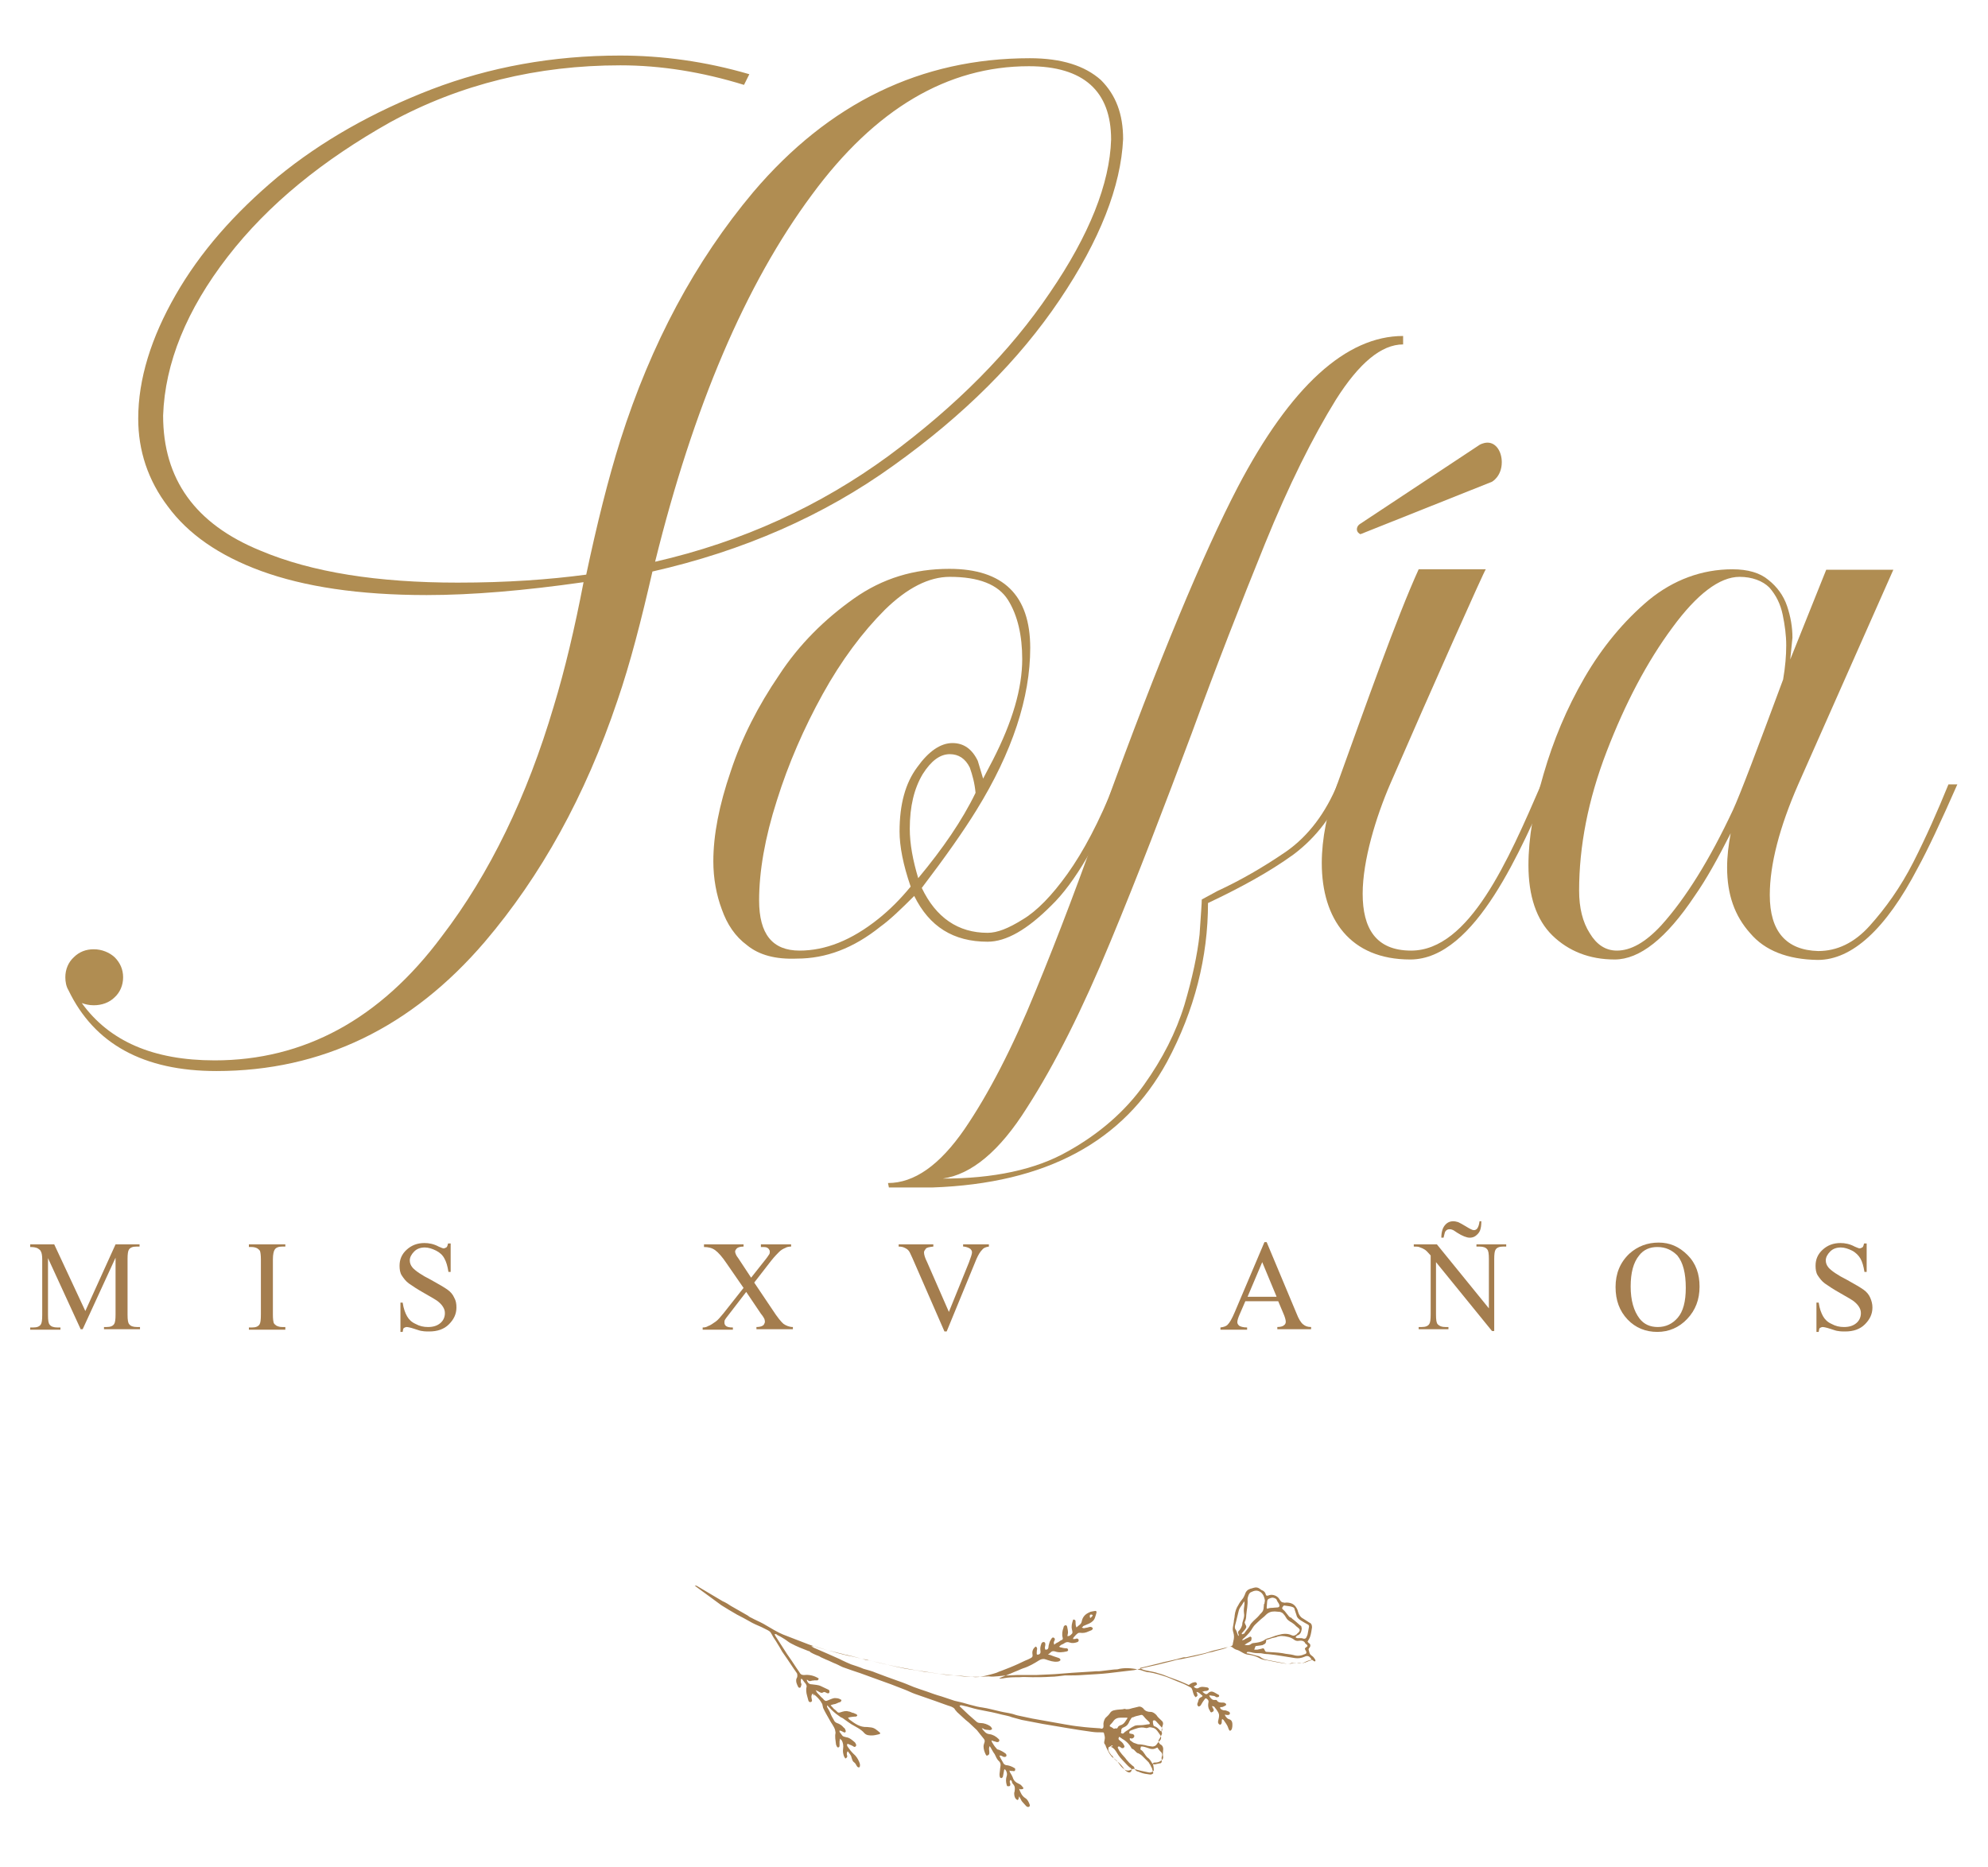 <svg xmlns="http://www.w3.org/2000/svg" xmlns:xlink="http://www.w3.org/1999/xlink" id="Layer_1" x="0px" y="0px" viewBox="0 0 447.3 420.1" style="enable-background:new 0 0 447.3 420.1;" xml:space="preserve"><g>	<g>		<g>			<path style="fill:#B08D52;" d="M15.4,222.8c-0.5-0.8-0.7-1.9-0.7-2.9c0-1.8,0.7-3.4,1.9-4.5c1.2-1.2,2.7-1.8,4.5-1.8    c1.8,0,3.5,0.7,4.7,1.8c1.2,1.2,1.9,2.7,1.9,4.5s-0.7,3.4-1.9,4.5c-1.2,1.2-2.9,1.8-4.7,1.8c-1,0-1.9-0.2-2.7-0.5    c6.2,8.6,16.1,12.9,29.9,12.9c20,0,37.2-9.2,51.1-27.9c10.8-14.1,19.2-31.5,25.2-51.8c2.5-8.2,4.7-17.5,6.7-27.9    c-13.3,1.9-25.1,2.9-35.3,2.9c-15.3,0-27.6-1.9-37.2-5.4c-9.6-3.5-16.5-8.4-21-14.5c-4.5-5.9-6.7-12.6-6.7-19.8    c0-8.9,2.9-18.2,8.4-27.8c5.5-9.6,13.1-18.3,23-26.6c9.9-8.1,21.4-14.6,34.6-19.7c13.1-5,27.2-7.6,42.4-7.6    c9.4,0,19.2,1.3,29.1,4.2l-1.2,2.4c-9.4-2.9-18.7-4.4-27.8-4.4c-18.7,0-36,4.2-51.8,12.8C72.7,36,60.4,45.9,51.2,57.8    S37.1,81.7,36.7,93.5c0,14.3,7.2,24.4,21.9,30.4c11.6,4.9,26.4,7.2,44.4,7.2c11.1,0,20.7-0.7,28.9-1.8    c2.4-11.3,4.9-21.4,7.7-30.3c6.9-21.7,16.8-40.2,29.9-55.8c17-20,37.7-30.1,62.2-30.1c7.2,0,12.4,1.7,16,4.9    c3.4,3.4,5,7.7,5,13.3c-0.5,10.6-5.2,22.7-14.3,36.2c-9.1,13.5-21.5,25.9-37.3,37.2c-15.8,11.4-34,19.3-54.3,23.9    c-2.5,10.9-5,20.7-7.9,29.1c-7.2,21.4-17.2,39.4-29.8,54.2C92.6,231.2,72.4,241,48.7,241C32.3,241,21.2,234.9,15.4,222.8z     M199.9,102.6c15.3-11.3,27.4-23.5,36.3-36.7c8.9-13,13.5-24.6,13.8-34.5c0-10.9-6.2-16.5-18.5-16.5c-18.3,0-34.6,9.6-48.8,28.9    c-15,20.2-26.7,47.8-35.3,82.6C167.1,121.9,184.6,113.8,199.9,102.6z"></path>			<path style="fill:#B08D52;" d="M168.1,212.7c-2.7-2-4.5-4.7-5.7-8.1c-1.2-3.2-1.9-6.9-1.9-10.8c0-5.9,1.3-12.6,3.9-20.2    c2.5-7.6,6.2-14.8,10.9-21.7c4.5-6.9,10.3-12.6,16.8-17.2s13.6-6.7,21.5-6.7c12.1,0,18.2,5.9,18.2,17.8c0,11.1-4,23.4-12.1,36.5    c-2.9,4.7-6.9,10.4-12.3,17.5c3.2,6.7,8.2,10.1,14.8,10.1c2.2,0,4.7-1,7.9-3c3.2-1.9,6.6-5.4,10.1-10.3s7.1-11.6,10.6-20.4h2    c-5.6,13.1-10.9,22.4-16.3,27.6c-5.4,5.4-10.1,8.1-14.3,8.1c-7.7,0-13.1-3.4-16.5-10.3c-3,3-5.5,5.4-7.6,6.9    c-6.1,4.9-12.3,7.2-18.8,7.2C174.5,215.9,170.8,214.9,168.1,212.7z M197.7,206.7c2.5-2,4.9-4.4,7.2-7.2    c-1.7-4.9-2.5-9.1-2.5-12.4c0-6.1,1.3-10.9,4-14.5c2.5-3.5,5.2-5.4,7.9-5.4c2.5,0,4.4,1.3,5.7,4l1.2,4l2.2-4.2    c4.4-8.6,6.6-16.1,6.6-22.7c0-5.2-1-9.8-3.2-13.3c-2.2-3.5-6.6-5.2-13.1-5.2c-4.7,0-9.6,2.5-14.6,7.4c-5,5-9.8,11.4-14,19    c-4.2,7.6-7.7,15.6-10.3,23.9c-2.7,8.4-4,16-4,22.5c0,7.6,3,11.3,9.1,11.3C185.7,213.9,191.6,211.6,197.7,206.7z M219.5,178.4    c-0.2-2.2-0.7-4-1.3-5.7c-1-2-2.5-3-4.5-3c-2.2,0-4.2,1.5-6.1,4.5c-1.9,3.2-2.9,7.2-2.9,12.3c0,3.4,0.7,7.1,1.9,11.1    C212.1,191,216.5,184.6,219.5,178.4z"></path>			<path style="fill:#B08D52;" d="M200,267.2l-0.2-1c5.9,0,11.6-4,17.2-12.1c5.4-7.9,10.8-18.3,16-31.1    c5.2-12.6,10.4-26.4,15.6-41.2c12.1-33.3,22.2-57.4,29.9-72.2c11.9-22.7,24.4-34,37.2-34v1.9c-4.9,0-9.9,4.2-15.1,12.4    c-5.2,8.4-10.6,19.2-16,32.5c-5.4,13.3-10.9,27.4-16.5,42.7c-6.1,16.3-12.1,32-18.3,46.9c-6.2,15-12.4,27.4-18.7,37.2    c-6.2,9.9-12.6,15.1-19,16c11.4,0,20.9-2,28.1-6.1c7.2-4,13-9.1,17.2-15c4.2-5.9,7.2-11.8,9.1-18c1.8-6.1,2.9-11.3,3.4-15.8    c0.3-4.5,0.5-7.1,0.5-7.9l3.5-1.9c5.2-2.4,10.4-5.4,15.5-8.9c5-3.5,8.9-8.7,11.6-15.3h1.9c-2.7,6.9-6.7,12.1-11.9,16    c-5.4,3.9-11.8,7.4-19.2,10.9c0,12.1-3,24.1-9.2,35.7c-9.8,18-27.2,27.4-52.8,28.3H200z"></path>			<path style="fill:#B08D52;" d="M297.4,194.2c0-5.4,1.2-11.6,3.5-17.8c6.4-17.7,13.3-37.3,18.3-48.3h15.1    c-0.2,0-12.6,27.8-21.5,48.3c-3.2,7.4-6.2,17.2-6.2,24.7c0,7.7,2.9,12.8,10.9,12.8c13.1,0,21.9-20.4,29.3-37.5h2    c-6.4,14.1-16.7,39.5-31.5,39.5C303.8,215.9,297.4,206.8,297.4,194.2z M305.3,119.1c0-0.8,0.7-1.2,0.7-1.2l26.9-17.8    c0,0,0.8-0.5,1.8-0.5c1.9,0,3.2,2,3.2,4.4c0,3.2-2.2,4.4-2.2,4.4l-29.6,11.8C305.8,120.1,305.3,119.7,305.3,119.1z"></path>			<path style="fill:#B08D52;" d="M393.8,210c-3.5-3.9-5.2-8.7-5.2-14.8c0-2.5,0.3-5,0.8-7.7c-2.9,5.7-5.5,10.4-8.1,14.1    c-6.4,9.6-12.4,14.3-18,14.3c-5.7,0-10.4-1.9-14-5.4s-5.4-8.9-5.4-15.8c0-6.2,1.2-13,3.4-20.5c2.2-7.6,5.2-14.8,9.2-21.7    c4-6.9,8.9-12.8,14.5-17.5c5.5-4.5,11.9-6.9,18.8-6.9c3.5,0,6.2,0.8,8.1,2.4c1.9,1.5,3.4,3.5,4.2,5.9s1.2,4.7,1.2,7.1l-0.5,4.9    l8.1-20.2h15.1l-21.4,48.3c-4.2,9.6-6.4,18-6.4,24.9c0,8.2,3.7,12.4,10.9,12.6c4.2,0,8.1-1.8,11.6-5.7c3.5-3.9,6.9-8.6,9.8-14.3    c2.9-5.7,5.5-11.6,7.9-17.5h2c-3.7,8.4-6.7,14.8-8.9,18.8c-7.2,13.8-14.8,20.7-22.5,20.7C402.2,215.9,397.1,213.9,393.8,210z     M373.8,208.2c5.5-6.1,10.9-14.8,16.1-25.9c1.7-3.7,5.4-13.5,11.3-29.4c0.5-2.9,0.7-5.4,0.7-7.7c0-2.2-0.3-4.5-0.8-6.9    c-0.5-2.4-1.5-4.4-3-6.1c-1.5-1.5-3.9-2.4-6.7-2.4c-4.5,0-9.6,3.9-15.1,11.4c-5.7,7.7-10.6,17-14.8,27.9    c-4.2,10.9-6.2,21.4-6.2,31.3c0,3.9,0.8,7.1,2.4,9.6c1.5,2.5,3.5,3.9,6.1,3.9C366.9,213.9,370.2,212.1,373.8,208.2z"></path>		</g>		<g>			<path style="fill:#A47D4E;" d="M18.2,299.2l-7.4-16.1v12.8c0,1.2,0.1,1.9,0.4,2.2c0.3,0.4,0.9,0.6,1.7,0.6h0.7v0.5H6.8v-0.5h0.7    c0.8,0,1.4-0.2,1.7-0.7c0.2-0.3,0.3-1,0.3-2.1v-12.5c0-0.8-0.1-1.5-0.3-1.8c-0.1-0.3-0.4-0.5-0.7-0.7c-0.4-0.2-0.9-0.3-1.7-0.3    V280h5.4l7,15l6.8-15h5.4v0.5h-0.7c-0.8,0-1.4,0.2-1.7,0.7c-0.2,0.3-0.3,1-0.3,2.1v12.5c0,1.2,0.1,1.9,0.4,2.2    c0.3,0.4,0.9,0.6,1.7,0.6h0.7v0.5h-8.1v-0.5H24c0.8,0,1.4-0.2,1.7-0.7c0.2-0.3,0.3-1,0.3-2.1v-12.8l-7.4,16.1H18.2z"></path>			<path style="fill:#A47D4E;" d="M64.2,298.7v0.5H56v-0.5h0.7c0.8,0,1.4-0.2,1.7-0.7c0.2-0.3,0.3-1,0.3-2.2v-12.4    c0-1-0.1-1.6-0.2-1.9c-0.1-0.2-0.3-0.4-0.6-0.6c-0.4-0.2-0.8-0.3-1.3-0.3H56V280h8.2v0.5h-0.7c-0.8,0-1.4,0.2-1.7,0.7    c-0.2,0.3-0.4,1-0.4,2.2v12.4c0,1,0.1,1.6,0.2,1.9c0.1,0.2,0.3,0.4,0.6,0.6c0.4,0.2,0.8,0.3,1.3,0.3H64.2z"></path>			<path style="fill:#A47D4E;" d="M101.4,279.6v6.6h-0.5c-0.2-1.3-0.5-2.3-0.9-3c-0.4-0.8-1.1-1.4-1.9-1.8c-0.8-0.4-1.7-0.7-2.5-0.7    c-1,0-1.8,0.3-2.4,0.9c-0.6,0.6-1,1.3-1,2c0,0.6,0.2,1.1,0.6,1.6c0.6,0.7,2,1.7,4.2,2.8c1.8,1,3,1.7,3.7,2.2    c0.7,0.5,1.2,1.1,1.5,1.8c0.4,0.7,0.5,1.4,0.5,2.2c0,1.5-0.6,2.7-1.7,3.8c-1.1,1.1-2.6,1.6-4.4,1.6c-0.6,0-1.1,0-1.6-0.1    c-0.3,0-0.9-0.2-1.8-0.5c-0.9-0.3-1.5-0.4-1.7-0.4c-0.2,0-0.4,0.1-0.6,0.2s-0.2,0.4-0.3,0.9h-0.5v-6.6h0.5c0.2,1.4,0.6,2.4,1,3.1    c0.4,0.7,1,1.3,1.9,1.7c0.9,0.5,1.8,0.7,2.8,0.7c1.2,0,2.1-0.3,2.8-0.9c0.7-0.6,1-1.4,1-2.2c0-0.5-0.1-0.9-0.4-1.4    c-0.3-0.5-0.7-0.9-1.2-1.3c-0.4-0.3-1.4-0.9-3-1.8c-1.6-0.9-2.8-1.7-3.5-2.2c-0.7-0.5-1.2-1.2-1.6-1.8s-0.5-1.4-0.5-2.2    c0-1.4,0.5-2.6,1.6-3.6c1.1-1,2.4-1.5,4-1.5c1,0,2.1,0.2,3.2,0.8c0.5,0.2,0.9,0.4,1.1,0.4c0.2,0,0.4-0.1,0.6-0.2    c0.2-0.1,0.3-0.4,0.4-0.9H101.4z"></path>			<path style="fill:#A47D4E;" d="M169.7,288.6l4.1,6.1c1.1,1.7,2,2.8,2.5,3.2c0.6,0.4,1.3,0.7,2.1,0.7v0.5h-8.2v-0.5    c0.5,0,1-0.1,1.2-0.2c0.2-0.1,0.4-0.2,0.5-0.4s0.2-0.4,0.2-0.5c0-0.2,0-0.4-0.1-0.7c-0.1-0.2-0.3-0.6-0.8-1.2l-3.3-4.9l-4,5.2    c-0.4,0.5-0.7,0.9-0.8,1.1c-0.1,0.2-0.1,0.4-0.1,0.6c0,0.3,0.1,0.6,0.4,0.8c0.3,0.2,0.7,0.3,1.5,0.3v0.5h-6.8v-0.5    c0.5,0,0.9-0.1,1.2-0.3c0.6-0.2,1.1-0.6,1.7-1s1.1-1.1,1.8-1.9l4.5-5.7l-3.8-5.5c-1-1.5-1.9-2.5-2.6-3s-1.5-0.7-2.5-0.7V280h8.9    v0.5c-0.8,0-1.3,0.2-1.5,0.4s-0.4,0.5-0.4,0.7c0,0.3,0.2,0.9,0.7,1.5l2.9,4.4l3.4-4.3c0.4-0.5,0.6-0.9,0.7-1    c0.1-0.2,0.1-0.4,0.1-0.6s-0.1-0.4-0.2-0.5c-0.1-0.2-0.3-0.3-0.5-0.4c-0.2-0.1-0.7-0.1-1.3-0.1V280h6.8v0.5c-0.5,0-1,0.1-1.3,0.3    c-0.5,0.2-1,0.5-1.4,0.9c-0.4,0.4-1,1-1.8,2L169.7,288.6z"></path>			<path style="fill:#A47D4E;" d="M222.5,280v0.5c-0.7,0.1-1.2,0.3-1.5,0.7c-0.5,0.5-0.9,1.2-1.3,2.1l-6.7,16.3h-0.5l-7.2-16.5    c-0.4-0.8-0.6-1.4-0.8-1.6c-0.2-0.3-0.5-0.5-0.9-0.7s-0.8-0.3-1.4-0.3V280h7.8v0.5c-0.9,0.1-1.5,0.2-1.7,0.5s-0.4,0.5-0.4,0.8    c0,0.5,0.2,1.2,0.7,2.2l4.9,11.2l4.5-11.1c0.4-1.1,0.7-1.9,0.7-2.3c0-0.3-0.1-0.5-0.4-0.8c-0.3-0.2-0.7-0.4-1.4-0.5    c0,0-0.1,0-0.2,0V280H222.5z"></path>			<path style="fill:#A47D4E;" d="M287.6,292.8h-7.4l-1.3,3c-0.3,0.7-0.5,1.3-0.5,1.7c0,0.3,0.1,0.5,0.4,0.8    c0.3,0.2,0.9,0.4,1.8,0.4v0.5h-6v-0.5c0.8-0.1,1.3-0.3,1.6-0.6c0.5-0.5,1-1.4,1.6-2.8l6.7-15.8h0.5l6.7,16c0.5,1.3,1,2.1,1.5,2.5    s1,0.6,1.8,0.6v0.5h-7.6v-0.5c0.8,0,1.3-0.2,1.5-0.4c0.3-0.2,0.4-0.5,0.4-0.8c0-0.4-0.2-1.1-0.6-2L287.6,292.8z M287.2,291.7    L284,284l-3.3,7.8H287.2z"></path>			<path style="fill:#A47D4E;" d="M318.1,280h5.2l11.7,14.4v-11.1c0-1.2-0.1-1.9-0.4-2.2c-0.3-0.4-0.9-0.6-1.7-0.6h-0.7V280h6.7v0.5    h-0.7c-0.8,0-1.4,0.2-1.7,0.7c-0.2,0.3-0.3,1-0.3,2.1v16.2h-0.5l-12.6-15.5v11.8c0,1.2,0.1,1.9,0.4,2.2c0.4,0.4,0.9,0.6,1.7,0.6    h0.7v0.5h-6.7v-0.5h0.7c0.8,0,1.4-0.2,1.7-0.7c0.2-0.3,0.3-1,0.3-2.1v-13.3c-0.6-0.7-1-1.1-1.3-1.3c-0.3-0.2-0.7-0.4-1.3-0.6    c-0.3-0.1-0.7-0.1-1.2-0.1V280z M324.8,278.5h-0.5c0-1.3,0.3-2.2,0.8-2.8s1.1-0.9,1.9-0.9c0.4,0,0.7,0.1,1.1,0.2    c0.4,0.2,1,0.5,1.8,1c0.8,0.5,1.4,0.8,1.7,0.8c0.3,0,0.6-0.1,0.8-0.4c0.2-0.3,0.4-0.8,0.5-1.6h0.4c0,0.9-0.1,1.6-0.3,2.1    c-0.2,0.5-0.6,0.9-1,1.2c-0.4,0.3-0.9,0.4-1.3,0.4c-0.7,0-1.7-0.4-2.8-1.1c-0.6-0.4-1-0.7-1.2-0.7c-0.2-0.1-0.4-0.1-0.6-0.1    c-0.4,0-0.7,0.2-0.9,0.5C325.1,277.2,325,277.7,324.8,278.5z"></path>			<path style="fill:#A47D4E;" d="M373.2,279.6c2.5,0,4.6,0.9,6.5,2.8s2.7,4.3,2.7,7.1c0,2.9-0.9,5.3-2.8,7.3    c-1.8,1.9-4.1,2.9-6.7,2.9c-2.6,0-4.9-0.9-6.7-2.8s-2.7-4.3-2.7-7.3c0-3,1-5.5,3.1-7.5C368.5,280.4,370.7,279.6,373.2,279.6z     M372.9,280.6c-1.7,0-3.1,0.6-4.1,1.9c-1.3,1.6-1.9,3.9-1.9,7c0,3.1,0.7,5.5,2,7.2c1,1.3,2.4,1.9,4.1,1.9c1.8,0,3.3-0.7,4.5-2.1    c1.2-1.4,1.8-3.6,1.8-6.7c0-3.3-0.6-5.7-1.9-7.3C376.2,281.3,374.8,280.6,372.9,280.6z"></path>			<path style="fill:#A47D4E;" d="M420,279.6v6.6h-0.5c-0.2-1.3-0.5-2.3-0.9-3s-1.1-1.4-1.9-1.8s-1.7-0.7-2.5-0.7    c-1,0-1.8,0.3-2.4,0.9c-0.6,0.6-1,1.3-1,2c0,0.6,0.2,1.1,0.6,1.6c0.6,0.7,2,1.7,4.2,2.8c1.8,1,3,1.7,3.7,2.2    c0.7,0.5,1.2,1.1,1.5,1.8s0.5,1.4,0.5,2.2c0,1.5-0.6,2.7-1.7,3.8s-2.6,1.6-4.4,1.6c-0.6,0-1.1,0-1.6-0.1c-0.3,0-0.9-0.2-1.8-0.5    c-0.9-0.3-1.5-0.4-1.7-0.4c-0.2,0-0.4,0.1-0.6,0.2s-0.2,0.4-0.3,0.9h-0.5v-6.6h0.5c0.2,1.4,0.6,2.4,1,3.1c0.4,0.7,1,1.3,1.9,1.7    c0.9,0.5,1.8,0.7,2.8,0.7c1.2,0,2.1-0.3,2.8-0.9s1-1.4,1-2.2c0-0.5-0.1-0.9-0.4-1.4c-0.3-0.5-0.7-0.9-1.2-1.3    c-0.4-0.3-1.4-0.9-3-1.8c-1.6-0.9-2.8-1.7-3.5-2.2c-0.7-0.5-1.2-1.2-1.6-1.8s-0.5-1.4-0.5-2.2c0-1.4,0.5-2.6,1.6-3.6    c1.1-1,2.4-1.5,4-1.5c1,0,2.1,0.2,3.2,0.8c0.5,0.2,0.9,0.4,1.1,0.4c0.2,0,0.4-0.1,0.6-0.2c0.2-0.1,0.3-0.4,0.4-0.9H420z"></path>		</g>	</g>	<path style="fill:#A47D4E;" d="M295.9,373.4c-0.2-0.3-0.4-0.6-0.7-0.8c-0.3-0.2-0.5-0.4-0.6-0.8c0-0.1-0.1-0.3-0.1-0.4  c-0.1-0.2-0.1-0.4,0.1-0.6c0.3-0.3,0.3-0.8,0-1c-0.2-0.1-0.3-0.3-0.4-0.4c0.2-0.4,0.5-0.8,0.6-1.2c0.2-0.6,0.3-1.4,0.4-2  c0-0.5-0.1-0.9-0.6-1.1c-0.5-0.3-0.9-0.6-1.4-0.9c-0.6-0.3-0.9-0.8-1.1-1.4c-0.1-0.4-0.2-0.7-0.4-1c-0.5-0.9-1.3-1.2-2.3-1.2  c-0.2,0-0.4,0.1-0.5,0c-0.3,0-0.6-0.1-0.8-0.4c-0.1-0.2-0.3-0.4-0.4-0.6c-0.6-0.7-1.6-0.9-2.3-0.6c-0.3,0.1-0.5,0.1-0.6-0.2  c-0.1-0.5-0.4-0.8-0.9-1c-0.1,0-0.2-0.1-0.3-0.2c-0.5-0.4-1-0.5-1.6-0.3c-0.2,0.1-0.4,0.1-0.7,0.2c-0.6,0.2-1,0.6-1.2,1.3  c-0.1,0.3-0.3,0.6-0.4,0.8c-0.4,0.5-0.8,1-1.1,1.6c-0.4,0.6-0.7,1.4-0.8,2.3c0,0.5-0.2,1-0.2,1.5c-0.1,0.8-0.4,1.5-0.1,2.3  c0.2,0.7,0.2,1.3,0,2c0,0.2-0.1,0.3-0.1,0.5c0,0.4-0.2,0.6-0.6,0.7c-0.1,0-0.4,0.1-0.5,0.1c-1.1,0.6-2.4,0.7-3.5,1.1  c-0.5,0.1-1.1,0.2-1.6,0.4c-0.8,0.2-1.6,0.4-2.4,0.6c-0.8,0.2-1.6,0.3-2.4,0.5c-0.8,0.2-1.6,0.2-2.4,0.5c-1.2,0.3-2.4,0.6-3.6,0.9  c-0.9,0.2-1.8,0.4-2.7,0.6c-0.8,0.2-1.7,0.4-2.5,0.6c-1.1,0.1-2.3,0.3-3.4,0.4c-1.6,0.2-3.2,0.4-4.9,0.5c-1.1,0.1-2.2,0.1-3.3,0.2  c-1.2,0.1-2.4,0.1-3.5,0.1c-0.2,0-0.4,0-0.5,0c-1,0.1-2.1,0.3-3.2,0.3c-1.4,0.1-2.8,0.1-4.1,0.1c-1,0-2-0.1-2.9,0  c-0.9,0-1.8,0-2.7,0.1c-0.2,0-0.5,0.1-0.7,0.1c-0.4,0.1-0.8,0.1-1.1,0.1c0-0.1,0-0.1,0-0.1c0.2-0.1,0.5-0.2,0.7-0.3  c1-0.4,2-0.8,2.9-1.2c0.6-0.2,1.1-0.5,1.7-0.7c1.3-0.4,2.5-1.1,3.6-1.8c0.5-0.3,1-0.4,1.5-0.2c0.9,0.3,1.7,0.6,2.6,0.5  c0.3,0,0.7-0.2,0.7-0.4c0-0.2-0.2-0.4-0.6-0.5c-0.3-0.1-0.6-0.2-0.9-0.3c-0.3-0.1-0.5-0.2-0.8-0.3c-0.1,0-0.3-0.1-0.5-0.1  c0.3-0.2,0.4-0.3,0.6-0.5c0.3-0.3,0.6-0.3,1-0.2c0.8,0.3,1.7,0.2,2.6,0c0.4-0.1,0.4-0.4,0.2-0.6c0-0.1-0.2-0.1-0.2-0.1  c-0.5,0-0.9-0.1-1.3-0.2c-0.1,0-0.2,0-0.4-0.2c0.2-0.1,0.3-0.3,0.5-0.4c0.2-0.1,0.5-0.2,0.6-0.3c0.4-0.3,0.8-0.4,1.3-0.2  c0.6,0.2,1.1,0.1,1.7-0.1c0.2-0.1,0.3-0.2,0.3-0.4c0-0.2-0.1-0.4-0.4-0.4c-0.1,0-0.2,0-0.4,0.1c-0.1,0-0.3,0-0.5,0  c0.1-0.2,0.1-0.3,0.2-0.4c0.3-0.3,0.5-0.6,0.8-0.8c0.2-0.2,0.4-0.2,0.6-0.2c0.7,0.1,1.3,0,1.9-0.3c0.2-0.1,0.3-0.1,0.5-0.2  c0.3-0.1,0.4-0.2,0.5-0.5c-0.2-0.3-0.5-0.4-0.8-0.3c-0.3,0.1-0.7,0.2-0.9,0.2c-0.2,0.1-0.5,0.1-0.8-0.1c0.2-0.1,0.3-0.2,0.3-0.3  c0.5-0.2,0.9-0.4,1.4-0.6c0.6-0.3,1.1-0.7,1.3-1.4c0.1-0.3,0.2-0.6,0.3-1c0.1-0.3-0.1-0.5-0.4-0.4c-0.4,0.1-0.9,0.1-1.2,0.3  c-0.9,0.4-1.5,1-1.7,2c-0.1,0.7-0.7,0.9-1.2,1.4c-0.2-0.5-0.2-0.8-0.2-1.2c0-0.4,0-0.5-0.5-0.6c0,0.1-0.1,0.1-0.1,0.2  c-0.2,0.7-0.4,1.3-0.2,2.1c0,0.1,0.1,0.3,0.1,0.5c0,0.1,0,0.3-0.1,0.4c-0.2,0.2-0.4,0.4-0.6,0.5c-0.1,0-0.2,0-0.4,0.1  c0-0.1,0-0.2,0-0.3c0-0.1,0.1-0.3,0.1-0.5c0-0.5-0.1-0.9-0.2-1.4c-0.1-0.3-0.3-0.4-0.6-0.2c-0.1,0.1-0.2,0.2-0.2,0.4  c-0.3,0.8-0.4,1.6-0.2,2.3c0.1,0.3,0,0.5-0.4,0.6c-0.2,0.1-0.5,0.4-0.8,0.5c-0.2,0.1-0.4,0.2-0.7,0.5c0-0.2-0.1-0.3-0.1-0.4  c0-0.2,0.1-0.5,0.2-0.6c0.1-0.3,0-0.5-0.2-0.6c-0.2-0.1-0.4,0-0.5,0.2c-0.2,0.3-0.4,0.6-0.5,1c-0.1,0.3-0.2,0.7-0.2,1  c-0.1,0.4-0.2,0.5-0.7,0.5c0-0.1-0.1-0.2-0.1-0.4c0-0.3,0.1-0.5,0.1-0.8c0-0.3-0.1-0.5-0.3-0.5c-0.3-0.1-0.4,0.1-0.6,0.3  c0,0,0,0.1,0,0.1c-0.2,0.5-0.3,1-0.2,1.6c0.1,0.5-0.2,0.9-0.8,0.8c-0.1-0.3,0-0.7,0-1c0.1-0.3,0.1-0.5-0.2-0.8  c-0.1,0-0.2,0.1-0.2,0.1c-0.5,0.4-0.7,1-0.6,1.6c0.1,0.5,0,0.7-0.4,0.9c-0.2,0.1-0.4,0.2-0.6,0.3c-0.8,0.3-1.5,0.7-2.2,1  c-1.3,0.6-2.6,1.1-3.9,1.6c-0.4,0.1-0.7,0.3-1,0.4c-0.9,0.3-1.8,0.5-2.6,0.7c-0.9,0.2-1.9,0.4-2.8,0.2c-0.1,0-0.3,0-0.3,0  c-1,0-2-0.1-2.9-0.2c-1.3-0.1-2.5-0.3-3.7-0.4s-2.6-0.4-3.8-0.5c-1-0.2-2-0.4-3-0.5c-2.2-0.3-4.4-0.9-6.6-1.4  c-1.3-0.3-2.6-0.6-3.8-0.9c-0.2,0-0.4-0.1-0.6-0.1c-1.2-0.3-2.3-0.6-3.5-0.8c-0.5-0.1-1.1-0.3-1.6-0.4c-1.4-0.4-2.9-0.8-4.3-1.2  c-1.9-0.5-3.6-1.2-5.4-1.9c-1-0.4-2.1-0.8-3.1-1.2c-0.7-0.3-1.3-0.6-2-1c-0.8-0.5-1.6-0.9-2.4-1.4c-0.9-0.5-1.9-0.9-2.8-1.4  c-0.3-0.1-0.5-0.3-0.8-0.5c-1.2-0.7-2.3-1.3-3.5-2c-0.4-0.2-0.9-0.6-1.3-0.8c-0.2-0.1-0.5-0.3-0.8-0.4l-5.9-3.5h-0.4  c2.3,1.7,5.9,4.3,6,4.4c1.1,0.7,2.3,1.4,3.5,2.1c1,0.5,1.9,1,2.8,1.5c0.8,0.5,1.8,0.9,2.7,1.3c0.4,0.2,0.8,0.4,1.2,0.6  c0.4,0.2,0.8,0.4,1,0.8c0.2,0.3,0.3,0.6,0.5,0.9c0.4,0.6,0.8,1.2,1.2,1.9c0.4,0.6,0.7,1.3,1.1,1.8c1,1.4,2,3,3,4.4  c0.1,0.2,0.1,0.4,0.1,0.6c0,0.2-0.1,0.5-0.2,0.6c-0.2,0.7,0.1,1.3,0.4,1.9c0.1,0.2,0.5,0.3,0.6-0.1c0-0.2,0.2-0.4,0.1-0.6  c-0.2-0.4-0.1-0.7-0.1-1.1c0.3-0.1,0.3,0.1,0.4,0.2s0.2,0.3,0.3,0.4c0.1,0.2,0.4,0.4,0.5,0.7c0,0.1,0.1,0.2,0.1,0.3  c-0.2,0.8-0.1,1.5,0.1,2.2c0.1,0.4,0.2,0.7,0.3,1.1c0.1,0.2,0.2,0.3,0.4,0.3c0.2,0,0.4-0.1,0.4-0.4c0-0.1-0.1-0.4-0.1-0.5  c-0.1-0.4,0-0.7,0.2-1c0.1,0.1,0.3,0.1,0.4,0.2c0.6,0.5,1.1,1,1.5,1.6c0.1,0.2,0.2,0.4,0.3,0.5c0.1,0.3,0.1,0.6,0.2,0.9  c0.4,0.9,0.9,1.7,1.4,2.6c0.4,0.8,1.1,1.6,1.3,2.4c0,0.2,0.1,0.4,0.1,0.6c-0.2,0.9,0,1.7,0.1,2.6c0,0.1,0.1,0.3,0.2,0.5  c0.1,0.2,0.3,0.3,0.5,0.1c0.1-0.1,0.1-0.3,0.1-0.5c0-0.3,0-0.5,0-0.8c0-0.1,0.1-0.3,0.1-0.6c0.2,0.2,0.3,0.4,0.4,0.4  c0.3,0.6,0.4,1.2,0.3,1.9c-0.1,0.6,0,1.1,0.2,1.7c0.1,0.2,0.2,0.3,0.3,0.5c0.4-0.2,0.5-0.4,0.4-0.7c-0.1-0.3-0.1-0.6,0.1-0.9  c0.1,0,0.1,0,0.1,0c0.3,0.5,0.7,0.8,0.8,1.4c0.1,0.3,0.2,0.7,0.4,0.9s0.4,0.3,0.5,0.5c0.1,0.2,0.2,0.3,0.3,0.5  c0.1,0.2,0.3,0.3,0.5,0.3c0.2-0.1,0.2-0.4,0.2-0.5c0-0.3-0.1-0.6-0.2-0.8c-0.3-0.7-0.7-1.3-1.3-1.8c-0.5-0.5-0.9-1-1.3-1.6  c0-0.1-0.1-0.1-0.1-0.2c0-0.1,0-0.2,0-0.3c0-0.1,0.2-0.1,0.2-0.1c0.4,0.2,0.8,0.3,1.1,0.5c0.2,0.1,0.3,0.3,0.6,0.1  c0.2-0.2,0.2-0.4,0-0.7c0-0.1-0.1-0.1-0.1-0.2c-0.6-0.5-1.2-1.1-2-1.2c-0.3-0.1-0.7-0.1-0.9-0.4c-0.2-0.3-0.4-0.5-0.6-0.8  c0-0.1,0-0.1,0-0.3c0.2,0,0.3,0.1,0.4,0.1c0.2,0.1,0.4,0.2,0.6,0.3c0.2,0.1,0.4,0,0.4-0.3c0-0.1-0.1-0.3-0.2-0.5  c0-0.1-0.2-0.2-0.3-0.3c-0.4-0.5-0.9-0.8-1.5-1c-0.3-0.1-0.6-0.4-0.7-0.7c-0.3-0.5-0.6-1-0.8-1.6c-0.2-0.5-0.5-0.9-0.7-1.3  c0-0.1,0-0.2,0-0.4c0.2,0.2,0.3,0.3,0.4,0.4c0.7,0.8,1.5,1.5,2.4,2.1c0.2,0.2,0.5,0.3,0.7,0.4c0.9,0.6,1.7,1.3,2.7,1.8  c0.2,0.1,0.5,0.3,0.7,0.4c0.5,0.3,1.1,0.7,1.5,1.2c0.5,0.5,1.1,0.5,1.7,0.5c0.4,0,0.9-0.1,1.3-0.2c0.1,0,0.3-0.1,0.4-0.1  c0.2-0.1,0.2-0.3,0-0.4c-0.6-0.5-1.1-1-1.9-1.1c-0.3,0-0.6-0.1-0.9-0.1c-1.6,0.1-2.8-0.8-4-1.7c-0.1-0.1-0.2-0.3-0.3-0.4  c0.4-0.1,0.8-0.2,1.1-0.2c0.4-0.1,0.8,0.1,1-0.3c-0.1-0.3-0.3-0.3-0.5-0.4s-0.4-0.2-0.6-0.2c-0.3-0.1-0.6-0.3-0.9-0.3  c-0.6-0.2-1.2,0-1.8,0.2c-0.3,0.1-0.6,0.1-0.8-0.2c-0.2-0.2-0.4-0.4-0.7-0.6c-0.2-0.3-0.5-0.5-0.7-0.8c0.5-0.2,0.7-0.2,1.1-0.3  c0.3-0.1,0.6-0.3,1-0.4c0.1,0,0.2-0.1,0.3-0.3s-0.1-0.3-0.2-0.3c-0.4-0.3-0.9-0.3-1.4-0.3c-0.5,0.1-0.9,0.3-1.4,0.5  c-0.5,0.2-0.5,0.2-0.9-0.1c-0.2-0.3-0.5-0.5-0.7-0.7c-0.3-0.4-0.6-0.6-0.9-1c-0.1-0.1-0.1-0.3-0.3-0.5c0.4,0.2,0.7,0.3,1,0.5  c0.2,0.1,0.5,0.2,0.7,0c0.2-0.1,0.4-0.1,0.5,0c0.1,0,0.2,0.1,0.4,0.2c0.2,0,0.5,0.1,0.5-0.2c0.1-0.3,0-0.5-0.2-0.6  c-0.6-0.3-1.1-0.5-1.7-0.8c-0.6-0.3-1.4-0.3-2-0.4c-0.8,0-1-0.5-1.2-1c0.1,0,0.3,0,0.3,0.1c0.2,0.2,0.5,0.2,0.8,0.1  c0.2-0.1,0.4,0,0.6-0.1c0.2,0,0.5,0,0.7,0c0.1,0,0.2-0.1,0.3-0.3c0-0.2-0.1-0.2-0.3-0.3c-0.9-0.5-1.9-0.7-2.9-0.6  c-0.4,0-0.7,0-1-0.4c-0.2-0.4-0.5-0.7-0.8-1.2c-0.7-1.1-1.4-2.1-2.1-3.1c-0.9-1.4-1.8-2.8-2.7-4.2c0-0.1-0.1-0.2-0.1-0.3  c0.3-0.1,0.5,0.1,0.6,0.2c0.6,0.3,1,0.5,1.6,0.9c0.5,0.3,0.9,0.7,1.5,1c1.3,0.7,2.6,1.2,3.9,1.7c0.2,0,0.3,0.1,0.5,0.3  c0.4,0.2,0.7,0.4,1,0.5c0.4,0.2,0.9,0.3,1.3,0.6c0.4,0.2,0.7,0.3,1.1,0.5c0.8,0.3,1.5,0.7,2.3,1c0.7,0.3,1.3,0.7,2,0.9  c1.1,0.4,2.3,0.8,3.5,1.2c1.1,0.4,2.2,0.8,3.3,1.2c1.2,0.4,2.4,0.9,3.6,1.3c1,0.4,2.1,0.8,3.1,1.2c0.8,0.3,1.5,0.7,2.4,1  c1.5,0.5,2.8,1,4.3,1.5c1.2,0.4,2.4,0.9,3.7,1.3c0.4,0.2,0.7,0.3,0.9,0.7c0.1,0.2,0.3,0.3,0.4,0.5c0.4,0.4,0.8,0.7,1.2,1.1  c0.5,0.5,1,0.9,1.5,1.3c0.6,0.6,1.2,1.1,1.8,1.7c0.5,0.6,1,1.3,1.6,2c0.2,0.3,0.2,0.5,0.1,0.8c-0.1,0.3-0.2,0.6-0.2,0.8  c0,0.7,0.2,1.3,0.5,1.9c0.1,0.2,0.2,0.3,0.4,0.2c0.2-0.1,0.4-0.2,0.4-0.5c0-0.1,0-0.1,0-0.3c0-0.4-0.2-0.8,0.1-1.3  c0.4,0.6,0.7,1.3,1.1,1.8c0.3,0.6,0.5,1.2,1,1.6c0.3,0.3,0.4,0.7,0.3,1.2c-0.1,0.5-0.1,1.1-0.2,1.7c0,0.2,0,0.5,0.1,0.7  c0,0.1,0.2,0.2,0.3,0.2c0.1,0,0.2-0.1,0.3-0.2c0.1,0,0-0.2,0.1-0.3c0.1-0.4,0.1-0.7,0.2-1.1c0-0.1,0-0.3,0.2-0.4  c0.4,0.4,0.6,1,0.4,1.6c0,0.1-0.1,0.3-0.1,0.4c-0.1,0.7,0,1.2,0.2,1.8c0.6,0.1,0.8,0,0.7-0.6c0-0.1-0.1-0.2-0.1-0.4  c0-0.1,0-0.2,0.2-0.4c0.2,0.2,0.3,0.3,0.3,0.5c0,0.1,0.1,0.3,0.2,0.4c0.5,0.5,0.5,1,0.4,1.6c0,0.2-0.1,0.3-0.1,0.5  c0,0.5,0.1,1,0.4,1.3c0.3,0.3,0.5,0.3,0.6-0.1c0-0.1,0.1-0.3,0.1-0.5c0.2,0.3,0.3,0.5,0.4,0.7c0.1,0.2,0.2,0.4,0.3,0.5  c0.3,0.3,0.6,0.7,0.9,1c0.1,0.1,0.3,0.2,0.4,0.2c0.3,0,0.5-0.2,0.4-0.5c-0.2-0.6-0.5-1.2-1-1.5c-0.8-0.5-1.1-1.3-1.4-2.1  c0.3,0.1,0.4,0.2,0.5,0.1c0.1,0,0.3,0,0.4-0.1c0.1,0,0.1-0.3-0.1-0.4c-0.2-0.3-0.5-0.6-0.8-0.7c-0.7-0.3-1.2-0.7-1.4-1.4  c-0.2-0.5-0.4-0.8-0.7-1.3c0-0.1,0-0.2-0.1-0.3c0.3,0.1,0.5,0.1,0.8,0.1c0.3,0.1,0.5,0,0.5-0.2c0.1-0.3,0-0.4-0.2-0.5  c-0.5-0.3-1-0.5-1.6-0.6c-0.5,0-0.8-0.3-0.9-0.6c-0.1-0.2-0.3-0.5-0.4-0.7c-0.1-0.2-0.3-0.5-0.4-0.8c0-0.1,0.1,0,0.1-0.1  c0.1,0,0.3,0.1,0.4,0.1c0.1,0,0.2,0.2,0.4,0.2c0.3,0.1,0.5,0,0.6-0.1s0.1-0.4-0.1-0.6c-0.5-0.4-1.1-0.7-1.6-0.9  c-0.2,0-0.4-0.1-0.5-0.3c-0.4-0.4-0.7-0.9-1-1.4c0-0.1-0.1-0.2-0.1-0.4c0.4,0.2,0.6,0.2,0.9,0.3c0.1,0,0.2,0.1,0.3,0.1  c0.2,0,0.4,0,0.5-0.2c0.1-0.2,0.1-0.3-0.1-0.5c-0.6-0.6-1.3-1-2.1-1.1c-0.8-0.1-1.1-0.6-1.7-1.3c0.2,0,0.3,0,0.4,0.1  c0.4,0.3,0.9,0.2,1.4,0.3c0.2,0,0.4-0.1,0.5-0.2s-0.1-0.3-0.2-0.5c0-0.1-0.2-0.1-0.2-0.2c-0.6-0.4-1.4-0.7-2.2-0.7  c-0.4,0-0.7-0.1-1-0.4c-0.6-0.5-1.1-1-1.7-1.5c-0.6-0.6-1.3-1.2-1.9-1.8c-0.1,0,0-0.1-0.1-0.2c0.1,0,0.2-0.1,0.4-0.1  c0.5,0.1,0.8,0.2,1.3,0.3c1,0.3,2.1,0.6,3.2,0.8c1.6,0.3,3.1,0.6,4.6,1c0.8,0.2,1.6,0.3,2.3,0.6c0.7,0.2,1.5,0.4,2.2,0.6  c1.6,0.3,3.1,0.6,4.7,0.9c3.7,0.6,7.4,1.3,11.2,1.8c0.7,0.1,1.4,0.1,2.2,0.1c0.2,0,0.4,0,0.4,0.2c0.1,0.4,0.2,0.7,0.2,1.1  c0,0.5-0.4,1.1,0.1,1.5c0.2,0.7,0.6,1.3,0.9,1.9c0.3,0.5,0.6,0.9,1.1,1.2c0.2,0.2,0.4,0.3,0.6,0.5c0.3,0.4,0.6,0.8,0.9,1.2  c0.9,1,1.5,1.3,2.5,0.7c0.2-0.1,0.4-0.1,0.7,0c1,0.3,2,0.5,3,0.7c0.3,0.1,0.6,0,0.8-0.1c0.3-0.1,0.5-0.3,0.4-0.6  c0-0.4-0.1-0.9-0.2-1.3c0.2-0.2,0.2-0.2,0.5-0.2c0.5,0,0.9-0.1,1.3-0.4c0.4-0.2,0.6-0.6,0.5-1c-0.1-0.4,0-0.8,0-1.2  c0.1-0.6,0-1.2-0.6-1.5c-0.1,0-0.2-0.2-0.2-0.2c-0.3-0.4-0.3-0.6-0.1-0.9c0.1-0.2,0.3-0.5,0.4-0.7c0.1-0.3,0.4-0.6,0.2-0.9  c-0.1-0.5,0-1,0.2-1.5c0.2-0.5,0.1-0.9-0.3-1.2c-0.4-0.4-0.8-0.7-1.1-1.2c-0.4-0.4-0.8-0.7-1.3-0.7c-0.7,0-1.2-0.2-1.6-0.7  c0-0.1-0.1-0.1-0.2-0.2c-0.2-0.2-0.5-0.3-0.8-0.3c-0.7,0.2-1.4,0.3-2,0.5c-0.3,0.1-0.6,0.1-0.9,0.1c-0.3-0.1-0.5-0.1-0.7,0  c-0.4,0-0.8,0.1-1.2,0.1c-0.6,0.1-1.3,0.1-1.7,0.7c-0.3,0.5-0.7,0.8-1.1,1.2c-0.3,0.5-0.5,1.1-0.4,1.7c0,0.2,0,0.5-0.2,0.6  c-0.1,0.1-0.4,0.1-0.5,0c-1.5-0.1-3.1-0.2-4.6-0.4c-1.1-0.1-2.2-0.3-3.4-0.5c-2.4-0.4-4.9-0.9-7.3-1.3c-1.1-0.2-2.2-0.5-3.3-0.7  c-0.5-0.1-0.9-0.3-1.4-0.4c-0.8-0.2-1.7-0.3-2.5-0.5c-1.4-0.3-2.7-0.7-4.1-0.9c-0.8-0.1-1.6-0.3-2.3-0.5c-0.9-0.2-1.7-0.5-2.6-0.7  c-0.5-0.1-0.8-0.2-1.3-0.3c-1-0.3-2-0.7-3-1c-1.1-0.3-2.2-0.7-3.3-1.1c-1-0.3-2-0.7-2.9-1c-1.2-0.5-2.4-1-3.6-1.4  c-0.8-0.3-1.7-0.6-2.5-0.9c-0.8-0.3-1.6-0.6-2.4-0.9c-0.9-0.4-1.8-0.6-2.8-0.9c-0.9-0.4-1.9-0.7-2.8-1c-0.7-0.3-1.4-0.6-2-0.9  c-0.2-0.1-0.4-0.2-0.6-0.3c-0.9-0.4-1.8-0.8-2.7-1.2c-1-0.4-2-0.9-3-1.3c-0.2-0.1-0.4-0.2-0.5-0.3c-0.1,0-0.1-0.1-0.1-0.1  c0.5,0,0.9,0.1,1.2,0.2c0.9,0.3,1.8,0.5,2.7,0.8c0.6,0.1,1.1,0.3,1.7,0.4c0.6,0.2,1.3,0.3,1.9,0.5c0.1,0,0.3,0.1,0.5,0.1  c1.4,0.3,2.8,0.7,4.2,1.1c0.3,0.1,0.5,0.1,0.8,0.1c1.6,0.4,3.1,0.8,4.7,1.1c1.7,0.4,3.4,0.7,5.1,1c2.3,0.4,4.6,0.7,7,1.1  c1.3,0.2,2.6,0.2,4,0.3c0.9,0.1,1.8,0.2,2.8,0.2c0.5,0,1,0,1.5,0s1.1-0.1,1.7-0.1c1.5,0.2,2.9-0.2,4.4-0.2c0.7,0,1.4-0.1,2-0.1  c1,0,2,0,3,0c0.4,0,0.9,0,1.3,0c0.8,0,1.5-0.1,2.2-0.1c0.7,0,1.5-0.1,2.1-0.1c1.3-0.1,2.6-0.2,3.8-0.3c1.6-0.1,3.2-0.2,4.8-0.3  c0.6-0.1,1.2,0,1.8-0.1c0.8-0.1,1.7-0.2,2.5-0.3c0.6-0.1,1.1,0,1.6-0.2c1.6-0.3,3.2-0.1,4.8,0.3c0.6,0.2,1.3,0.5,2,0.5  c1.2,0.2,2.5,0.6,3.7,1c1.1,0.4,2.1,0.9,3.2,1.3c0.8,0.3,1.6,0.7,2.3,1.1c0.2,0.1,0.3,0.3,0.4,0.6c0.1,0.4,0.2,0.8,0.4,1.2  c0,0.1,0.3,0.3,0.3,0.4c0.1,0,0.3-0.2,0.4-0.3c0.1-0.1,0-0.3,0-0.4c0-0.1-0.1-0.3-0.2-0.5c0.5,0.1,0.5,0.1,1.4,0.9  c-0.1,0.1-0.2,0.3-0.4,0.3c-0.4,0.2-0.5,0.5-0.6,0.9c0,0.1-0.1,0.3-0.1,0.3c-0.2,0.4-0.1,0.7,0.2,0.9c0.4-0.1,0.5-0.3,0.6-0.5  c0.2-0.4,0.5-0.8,0.8-1.2c0.1-0.2,0.3-0.2,0.5,0c0.3,0.2,0.4,0.5,0.3,0.8c-0.1,0.5-0.1,1.1,0.2,1.6c0.1,0.2,0.2,0.3,0.2,0.4  c0.1,0.2,0.3,0.3,0.5,0.1c0.3-0.1,0.4-0.4,0.2-0.7c-0.1-0.2-0.2-0.3-0.3-0.6c0.3,0,0.6,0.1,0.7,0.4c0.3,0.3,0.5,0.7,0.7,1  c0.1,0.2,0.2,0.4,0.2,0.7c0,0.4-0.1,0.8-0.2,1.2c-0.1,0.4,0,0.7,0.4,0.9c0.3-0.1,0.4-0.3,0.4-0.6c0-0.2,0-0.5,0.1-0.7  c0.1,0.1,0.2,0.1,0.3,0.2c0.4,0.6,0.9,1.2,1.1,1.9c0,0.1,0.1,0.3,0.2,0.4c0.1,0.2,0.2,0.2,0.4,0c0.1-0.1,0.2-0.2,0.2-0.4  c0.1-0.3,0.1-0.6,0.1-0.9c0-0.4-0.1-0.9-0.6-1.1c-0.5-0.1-0.7-0.4-1-0.8c0-0.1-0.1-0.2-0.1-0.3c0.3,0.1,0.5,0.1,0.7,0.1  c0.1,0,0.4-0.1,0.4-0.2c0.1-0.2,0-0.4-0.1-0.5c-0.2-0.1-0.4-0.2-0.7-0.3c-0.3-0.1-0.5,0-0.7-0.1c-0.3-0.1-0.6-0.2-0.7-0.6  c0.1,0,0.2-0.1,0.2-0.1c0.4,0.1,0.7-0.2,1-0.3c0.1,0,0.2-0.2,0.2-0.3c0-0.1-0.1-0.2-0.3-0.3c-0.1-0.1-0.3-0.1-0.5-0.1  c-0.5,0-1,0-1.3-0.5c0-0.1-0.2-0.1-0.4-0.1c-0.6,0.1-0.9-0.3-1.2-0.7c0-0.1-0.1-0.2-0.1-0.2c0-0.1,0.2-0.2,0.2-0.1  c0.3,0,0.5,0.1,0.8,0.1c0.2,0,0.4,0.2,0.6,0.3c0.2,0,0.5,0,0.6-0.2c0.1-0.2-0.1-0.4-0.2-0.4c-0.2-0.1-0.5-0.3-0.7-0.4  c-0.7-0.4-1.1-0.4-1.7,0.2c-0.1,0.1-0.3,0.1-0.4,0.1c-0.2-0.1-0.5-0.3-0.7-0.5c0-0.1,0-0.1,0-0.1c0.1,0,0.3,0,0.4-0.1  c0.2,0,0.5,0,0.7-0.1c0.1,0,0.3-0.2,0.3-0.3c0-0.2-0.1-0.3-0.3-0.4c-0.7-0.1-1.4-0.3-2,0.1c-0.3,0.2-0.8,0.1-1.1-0.3  c0.2-0.1,0.3-0.2,0.5-0.3s0.3-0.2,0.2-0.4c-0.1-0.2-0.2-0.3-0.4-0.3c-0.1,0-0.4,0.1-0.5,0.1c-0.2,0.1-0.5,0.2-0.7,0.4  c-0.2,0.2-0.4,0.1-0.5,0c-0.5-0.2-0.9-0.4-1.4-0.6c-0.9-0.4-1.9-0.7-2.9-1.1c-0.7-0.3-1.5-0.6-2.3-0.8c-0.8-0.3-1.7-0.4-2.6-0.6  c-0.5-0.1-1-0.2-1.5-0.6c0.4-0.1,0.6-0.1,0.9-0.2c1.5-0.4,3-0.7,4.4-1.1c1.4-0.3,2.8-0.6,4.2-1c0.3-0.1,0.6-0.1,0.9-0.1  c1.4-0.3,2.7-0.6,4.1-0.9c0.4-0.1,0.7-0.2,1-0.3c0.9-0.3,1.8-0.5,2.7-0.7c0.7-0.2,1.3-0.3,2-0.5c0.2,0,0.3,0,0.5,0.1  c0.3,0.2,0.6,0.5,1,0.6c0.4,0.1,0.8,0.3,1.1,0.5c0.5,0.3,0.9,0.5,1.4,0.6c0.9,0.1,1.7,0.3,2.5,0.7c0.6,0.4,1.2,0.5,2,0.6  c1.5,0.3,2.9,0.6,4.5,0.8c0.2,0,0.4,0,0.6-0.1c0.5-0.2,1.1-0.2,1.6-0.1c0.7,0.2,1.4,0,2.1-0.4c0.2-0.1,0.6-0.2,0.9-0.3  c0.1,0,0.3,0,0.4,0C295.9,374.1,296.1,373.8,295.9,373.4z M245.5,363.3c0.1,0,0.2,0,0.3,0.1c0.1,0,0,0.1,0,0.2  c-0.1,0.2-0.3,0.3-0.5,0.5C245.1,363.6,245.2,363.3,245.5,363.3z M183,381.2c0,0.1,0.2,0.2,0.3,0.3  C183,381.5,182.9,381.4,183,381.2z M258.8,399.3c-0.8-0.1-1.6-0.2-2.3-0.5c-0.1,0-0.2-0.1-0.2-0.1c-0.6-0.1-1-0.4-1.1-1  c0-0.1-0.2-0.3-0.4-0.4c-0.5-0.4-0.9-0.8-1.3-1.3c-0.4-0.6-1-1.1-1.4-1.7c-0.3-0.3-0.4-0.7-0.6-1c0-0.1,0-0.2,0.1-0.3  c0.1,0,0.2,0,0.3,0c0.1,0.1,0.3,0.2,0.4,0.3c0.2,0.1,0.5,0.1,0.6-0.1c0.2-0.2,0.1-0.3,0-0.5c-0.2-0.5-0.6-0.8-1-1.1  c-0.3-0.3-0.3-0.3-0.1-0.8c0.4,0.2,0.7,0.5,1.1,0.7c0.6,0.4,1.2,1,1.6,1.7c0,0.1,0.1,0.2,0.2,0.3c0.4,0.1,0.6,0.4,0.9,0.7  c0.2,0.2,0.3,0.3,0.5,0.3c0.4,0.2,0.7,0.4,1,0.7c0.4,0.4,0.9,0.9,1.3,1.3c0.2,0.2,0.2,0.4,0.4,0.6c0.1,0.2,0.2,0.5,0.4,0.8  c0.1,0.4,0.2,0.7,0.3,1.1C259.3,399.2,259.1,399.3,258.8,399.3z M261,394c0.5,0.4,0.6,0.8,0.4,1.3c-0.1,0.3,0,0.5,0,0.8  c0,0.5-0.1,0.7-0.6,0.7c-0.3,0.1-0.6,0.1-0.9,0.2c-0.4,0-0.5,0-0.7-0.3c-0.3-0.5-0.5-0.9-1.1-1.3c-0.2-0.2-0.4-0.5-0.6-0.8  c-0.2-0.3-0.4-0.6-0.7-0.8c-0.4-0.2-0.1-0.4-0.1-0.8c0.2,0,0.3,0,0.4,0c0.6,0.1,1.1,0.3,1.7,0.5c0.5,0.1,0.9,0.1,1.4-0.2  c0.1,0,0.1,0,0.2-0.1C260.6,393.5,260.8,393.8,261,394z M260.1,387.3c0.4,0.4,0.7,0.8,1.1,1.2c0.3,0.3,0.4,0.6,0.2,1.1  c-0.1,0-0.3-0.1-0.3-0.1c-0.4-0.5-0.8-0.9-1.4-1.1c-0.1,0-0.2-0.2-0.2-0.3c-0.1-0.3-0.1-0.5-0.1-0.9  C259.7,387,259.9,387.1,260.1,387.3z M261.1,390.5c0.2,0.3,0.2,0.7,0,1c-0.4,0.4-0.7,0.8-1,1.2c-0.2,0.2-0.6,0.3-0.8,0.3  c-0.5-0.1-1.1-0.1-1.6-0.3c-0.5-0.1-1-0.2-1.5-0.2c-0.3,0-0.6-0.2-1-0.3c-0.3-0.1-0.6-0.4-0.9-0.6c-0.1-0.1-0.1-0.1-0.1-0.5  c0.1,0,0.3,0.1,0.4,0.1c0.3,0,0.5-0.2,0.6-0.4c0.1-0.3-0.1-0.5-0.3-0.6c-0.2,0-0.4-0.1-0.5-0.1c-0.1,0-0.3,0-0.3-0.2  c0-0.2,0-0.4,0.3-0.5c1.1-0.4,2.1-0.9,3.3-0.6c0.3,0.1,0.5,0,0.8-0.1c0.2-0.1,0.6,0,1,0.1C260.2,389,260.6,389.8,261.1,390.5z   M254.5,386.7c0.1-0.2,0.3-0.3,0.5-0.3c0.4-0.2,0.8-0.3,1.3-0.4c0.7-0.2,0.7-0.2,1.2,0.4c0.3,0.4,0.7,0.7,1,1  c0.1,0.1,0.2,0.2,0.2,0.4c0,0.2-0.2,0.2-0.4,0.2c-0.6,0.1-1.2,0.2-1.8,0.2c-0.3,0-0.8,0-1.1,0.1c-0.1,0-0.1,0-0.2,0.1  c-0.5,0.2-0.9,0.5-1.3,0.8c-0.3,0.2-0.7,0.4-1,0.7c-0.1,0.2-0.4,0.3-0.7,0c0-0.1,0.1-0.2,0.1-0.3c-0.1-0.6,0.2-0.8,0.7-1  c0.5-0.2,0.8-0.6,1-1C254.1,387.3,254.3,387,254.5,386.7z M249.9,388c0.2-0.2,0.4-0.4,0.6-0.7c0.4-0.6,1-0.8,1.7-0.8  c0.4,0,0.9,0,1.3,0c0.1,0,0.1,0,0.2,0.1c-0.1,0.2-0.3,0.4-0.4,0.6c-0.3,0.5-0.7,0.9-1.2,1c-0.2,0.1-0.5,0.2-0.6,0.5  c-0.1,0.2-0.2,0.3-0.5,0.2c-0.1,0-0.2,0.1-0.4,0.1c-0.2-0.2-0.5-0.3-0.6-0.4C249.6,388.5,249.6,388.3,249.9,388z M249.4,393.2  c0.3-0.2,0.6-0.3,0.8-0.5c0,0.1,0.1,0.1,0.2,0.2c-0.1,0-0.3,0.1-0.4,0.1c0,0.1,0,0.1,0,0.1c0.6,0.2,1,0.8,1.3,1.3  c0.4,0.7,1,1.4,1.6,2c0.4,0.4,0.8,0.9,1.3,1.3c0.5,0.3,0.5,0.6,0.3,0.9c-0.2,0.3-0.6,0.3-1,0c-0.3-0.2-0.6-0.5-0.8-0.9  c-0.4-0.5-0.8-1-1.4-1.4c-0.3-0.3-0.7-0.5-0.9-1c0-0.1-0.2-0.3-0.3-0.3c-0.1-0.2-0.4-0.5-0.5-0.7c0-0.1,0-0.1-0.1-0.2  C249.3,393.9,249.4,393.5,249.4,393.2z M288.6,361.6c0.2-0.3,0.2-0.4,0.6-0.3c0.5,0.1,1.1,0.1,1.6,0.3c0.3,0.1,0.5,0.3,0.5,0.6  c0.1,0.4,0.3,0.8,0.4,1.2c0.1,0.6,0.6,1,1.1,1.3c0.5,0.3,1,0.6,1.4,0.8c0.3,0.1,0.4,0.4,0.3,0.7c-0.1,0.5-0.2,1-0.3,1.6  c-0.1,0.3-0.2,0.5-0.3,0.7c-0.1,0.2-0.4,0.3-0.7,0.2c-0.2-0.1-0.5-0.1-0.8-0.1c-0.3,0-0.6,0.1-0.9-0.2c0.2-0.2,0.2-0.3,0.4-0.4  c0.7-0.2,0.9-0.8,1-1.5c0-0.2-0.1-0.4-0.1-0.5c0-0.1-0.1-0.2-0.3-0.3c-0.6-0.5-1.1-1-1.8-1.5c0-0.1-0.2-0.2-0.2-0.2  c-0.5-0.1-0.6-0.5-0.9-0.8c-0.3-0.4-0.6-0.8-1-1.1C288.5,362,288.4,361.8,288.6,361.6z M293.9,371.6c0.1,0.4,0,0.5-0.3,0.6  c-0.9,0.4-1.7,0.5-2.6,0.2c-0.8-0.2-1.6-0.2-2.4-0.4c-1.2-0.2-2.4-0.2-3.6-0.3c-0.2,0-0.3-0.1-0.4-0.3c-0.2-0.5-0.3-0.6-0.8-0.4  c-0.3,0.1-0.6,0.1-0.9,0.2c-0.2,0-0.4,0-0.7,0c0.1-0.3,0.2-0.5,0.3-0.8c0.5-0.1,1-0.1,1.4-0.2c0.1,0,0.2,0,0.3-0.1  c0.5-0.2,0.7-0.4,0.7-1.1c0.4-0.1,0.8-0.2,1.3-0.4c0.3-0.1,0.6-0.1,0.9-0.2c0.9-0.4,1.7-0.3,2.6-0.1c0.5,0.1,1,0.3,1.4,0.6  c0.3,0.3,0.8,0.4,1.2,0.3c0.5-0.1,1,0,1.3,0.4c0.1,0.4,0.5,0.3,0.6,0.8c-0.2,0.2-0.4,0.3-0.6,0.5  C293.6,371.2,293.8,371.4,293.9,371.6z M285.1,360.5c0-0.5,0.2-0.7,0.5-0.8c0.2-0.1,0.5-0.2,0.8-0.2c0.4,0.1,0.8,0.2,0.9,0.6  c0.1,0.3,0.4,0.6,0.5,0.9c0.2,0.4,0,0.7-0.4,0.7c-0.5,0-0.9,0.1-1.4,0.1c-0.3,0-0.6,0.1-0.9,0.2c0-0.1-0.1-0.2-0.1-0.2  C285,361.4,285.1,360.9,285.1,360.5z M278.7,367.8c0,0.1,0.1,0.2-0.1,0.3c-0.1-0.3-0.2-0.5-0.3-0.8c0-0.1-0.1-0.3-0.2-0.5  c-0.3-0.3-0.3-0.7-0.2-1.1c0.3-1,0.5-2.1,0.8-3.2c0.1-0.5,0.4-0.9,0.7-1.3c0.1-0.2,0.3-0.5,0.5-0.8c0.1,0,0.1,0,0.1,0  c0,0.2,0,0.4,0,0.6c-0.1,0.7-0.2,1.3-0.1,2c0.1,0.5,0,1-0.2,1.6c-0.1,0.3-0.2,0.6-0.2,1c-0.1,0.4-0.3,0.8-0.6,1.2  C278.5,367.1,278.5,367.4,278.7,367.8z M279.4,367.7c0-0.1,0-0.3,0.1-0.3c0.2-0.2,0.4-0.5,0.6-0.7c0.4-0.5,0.4-0.7,0.1-1.2  c-0.1-0.2-0.2-0.4-0.1-0.6c0.2-0.4,0.3-0.9,0.3-1.4c0.1-1.2,0.4-2.4,0.3-3.6c0-0.3,0.1-0.6,0.2-0.9c0.1-0.3,0.3-0.6,0.5-0.7  c0.8-0.4,1.5-0.6,2.3,0c0.6,0.5,0.8,1.2,0.9,1.8c0,0.3-0.1,0.5-0.1,0.8c0,0,0,0-0.1,0c0,0.4-0.1,0.8-0.1,1.1  c-0.1,0.3-0.1,0.5-0.3,0.7c-0.2,0.3-0.5,0.5-0.7,0.8c-0.5,0.6-1.2,1.1-1.7,1.7c-0.3,0.3-0.4,0.7-0.7,1.1c-0.3,0.4-0.6,0.7-0.9,1.2  c0,0.1-0.1,0.1-0.2,0.1C279.6,367.8,279.5,367.7,279.4,367.7z M281.6,368.5c-0.1-0.2-0.3-0.3-0.4-0.2c-0.2,0.1-0.4,0.2-0.6,0.3  c-0.2,0.1-0.5,0.2-0.7,0.4c-0.1,0-0.2,0-0.4,0.1l0-0.1c0.1-0.1,0.2-0.3,0.4-0.4c0.8-0.7,1.5-1.5,2-2.4c0.3-0.5,0.7-0.8,1.1-1.2  c0.4-0.4,1-0.9,1.5-1.3c0.1-0.1,0.2-0.2,0.3-0.3c0.6-0.6,1.2-0.8,2-0.8c0.4,0,0.8,0.1,1.2,0.1c0.3,0.1,0.6,0.2,0.8,0.5  c0.3,0.3,0.5,0.7,0.7,1c0.2,0.3,0.5,0.5,0.8,0.7c0.4,0.2,0.6,0.4,0.9,0.6c0.3,0.3,0.6,0.6,0.9,0.8c0.5,0.4,0.4,0.7,0,1.1  c-0.1,0.1-0.2,0.1-0.3,0.3c-0.4,0.3-0.7,0.5-1.3,0.2c-0.9-0.4-1.9-0.3-2.9,0c-0.9,0.2-1.6,0.6-2.5,0.8c-0.2,0.1-0.5,0.2-0.7,0.4  c-0.7,0.4-1.4,0.5-2.2,0.6c-0.3,0-0.6,0.1-0.8,0.3c-0.5,0.3-1,0.2-1.4,0.1c0.1,0,0.2-0.1,0.2-0.1c0.4-0.3,0.9-0.5,1.3-0.8  C281.6,368.9,281.6,368.7,281.6,368.5z M295,373.6c-0.6,0.1-1.1,0.5-1.8,0.6c-0.4,0.1-0.7,0-1.1,0c-0.5,0-0.9-0.1-1.4,0.1  c-0.5,0.1-1,0.2-1.5,0c-1.4-0.3-2.7-0.5-4.1-0.8c-0.6-0.1-1.1-0.3-1.6-0.7c-0.2-0.1-0.4-0.2-0.6-0.2c-0.8-0.2-1.6-0.5-2.4-0.6  c0-0.2,0.1-0.3,0.3-0.3c0.4,0,0.8,0.1,1.2,0.2c0.6,0.1,1.1,0.1,1.7,0.1c0.5,0.1,1,0.2,1.6,0.2c2.1,0.2,4,0.6,6.1,0.9  c0.7,0.1,1.4,0,2.1-0.3c0.6-0.3,1-0.2,1.4,0.3C295.1,373.4,295.2,373.6,295,373.6z"></path></g></svg>
